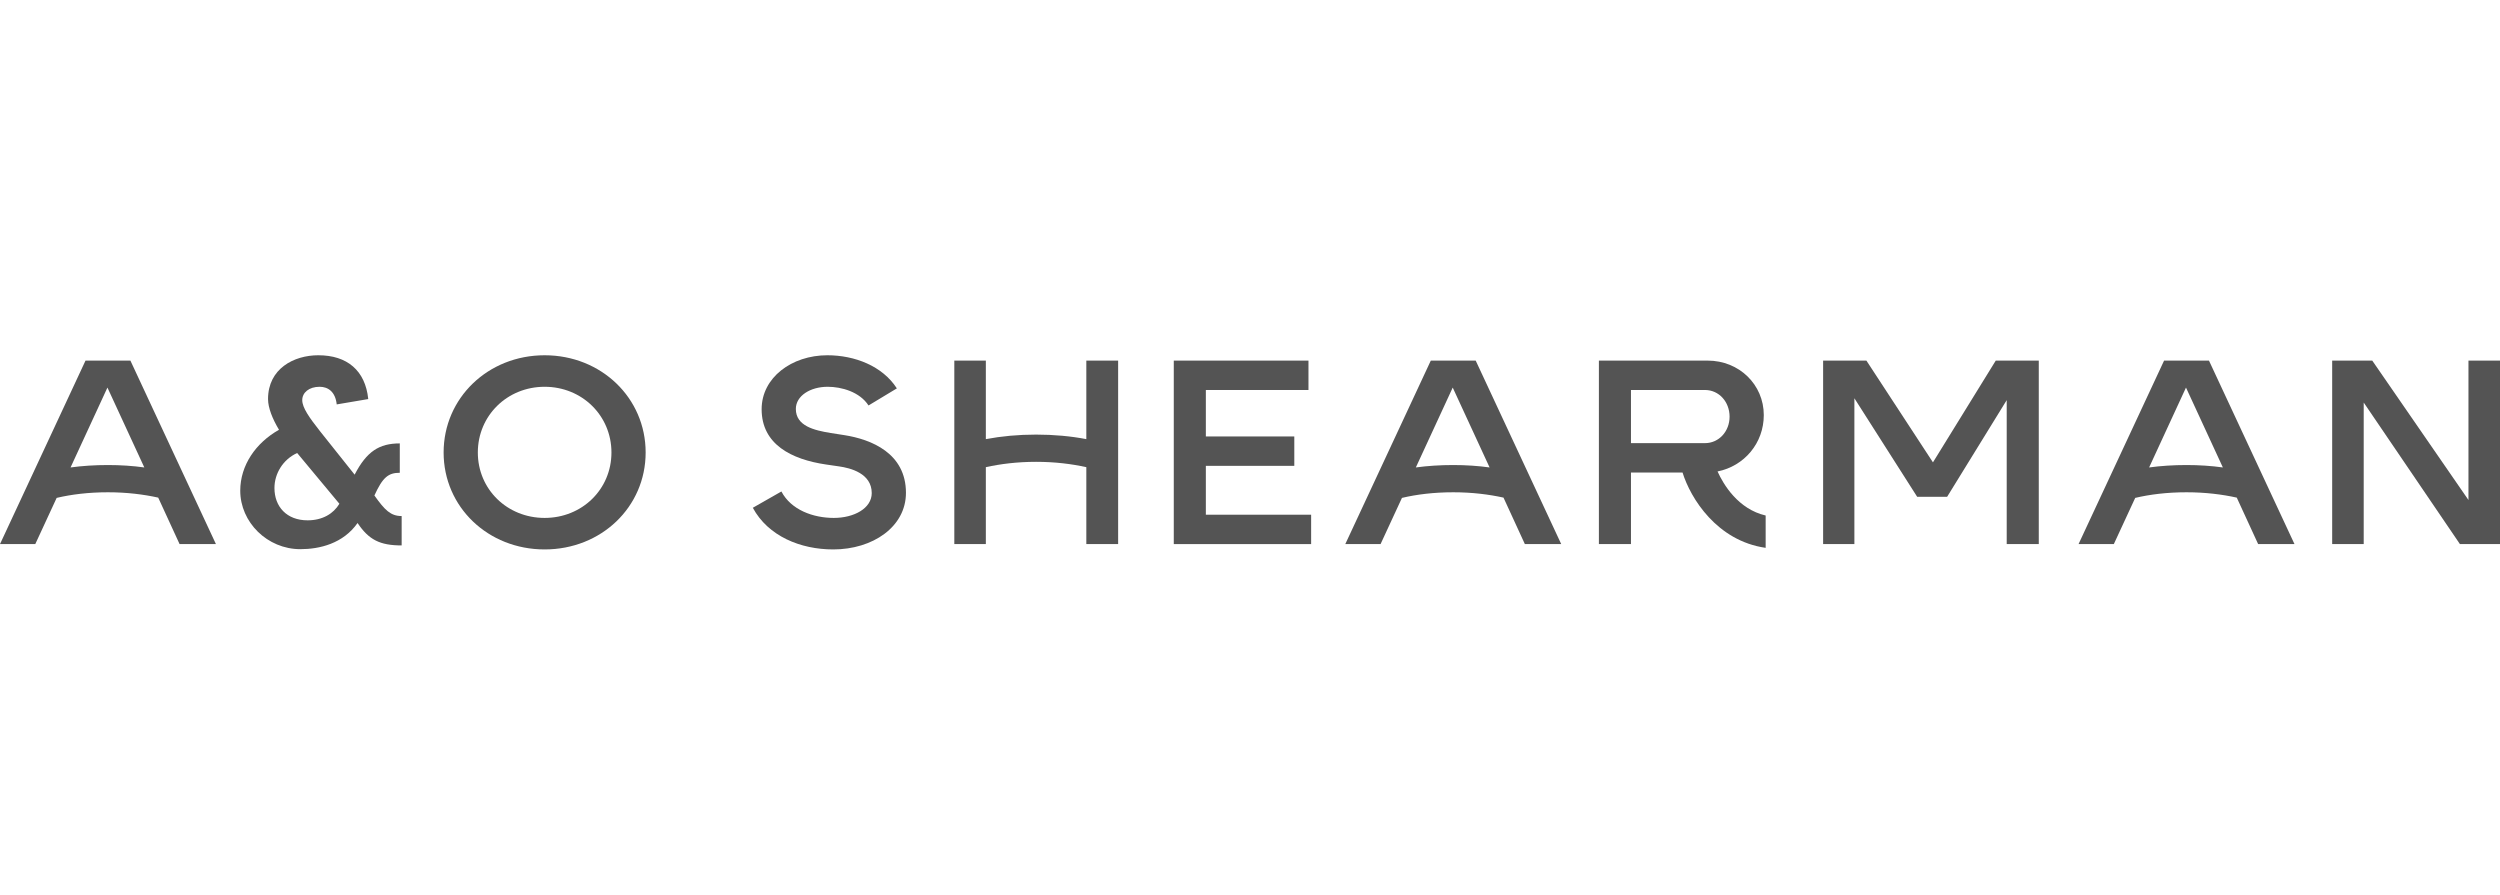 <svg width="190" height="68" viewBox="0 0 190 68" fill="none" xmlns="http://www.w3.org/2000/svg">
<path d="M16.411 41.351L13.648 41.351L12.024 37.819C10.927 37.576 9.647 37.413 8.205 37.413C6.723 37.413 5.423 37.576 4.306 37.84L2.681 41.351L1.34658e-05 41.351L6.499 27.406L9.911 27.406L16.411 41.351ZM10.968 35.526L8.165 29.456L5.362 35.526C6.256 35.404 7.21 35.343 8.205 35.343C9.16 35.343 10.094 35.404 10.968 35.526Z" fill="#545454"/>
<path d="M30.526 39.22L30.526 41.453C28.881 41.453 28.028 41.026 27.175 39.748C26.078 41.311 24.291 41.737 22.829 41.737C20.31 41.737 18.259 39.687 18.259 37.292C18.259 35.363 19.437 33.658 21.204 32.663C20.716 31.851 20.371 30.999 20.371 30.329C20.371 28.015 22.341 27 24.189 27C26.383 27 27.764 28.157 27.987 30.329L25.591 30.735C25.489 29.781 24.941 29.395 24.291 29.395C23.479 29.395 22.971 29.842 22.971 30.41C22.971 30.979 23.499 31.73 24.332 32.785L26.952 36.074C27.866 34.308 28.82 33.699 30.384 33.699L30.384 35.931C29.511 35.931 29.084 36.276 28.455 37.657C29.247 38.773 29.693 39.22 30.526 39.22ZM25.794 38.286L22.585 34.429C21.508 34.916 20.858 35.992 20.858 37.089C20.858 38.509 21.793 39.545 23.377 39.545C24.514 39.545 25.347 39.037 25.794 38.286Z" fill="#545454"/>
<path d="M41.392 41.757C37.087 41.757 33.715 38.53 33.715 34.389C33.715 30.248 37.087 27 41.392 27C45.698 27 49.069 30.248 49.069 34.389C49.069 38.53 45.698 41.757 41.392 41.757ZM41.392 29.395C38.549 29.395 36.315 31.587 36.315 34.389C36.315 37.19 38.549 39.362 41.392 39.362C44.236 39.362 46.47 37.19 46.47 34.389C46.47 31.587 44.236 29.395 41.392 29.395Z" fill="#545454"/>
<path d="M57.214 38.591L59.387 37.352C60.118 38.753 61.804 39.362 63.368 39.362C64.912 39.362 66.252 38.631 66.252 37.474C66.252 35.972 64.627 35.566 63.754 35.444L62.779 35.302C60.159 34.916 57.884 33.78 57.884 31.1C57.884 28.705 60.159 27 62.88 27C64.952 27 67.064 27.812 68.161 29.517L66.008 30.816C65.338 29.781 63.957 29.395 62.901 29.395C61.581 29.395 60.484 30.085 60.484 31.08C60.484 32.379 61.886 32.704 63.124 32.907L64.16 33.069C66.232 33.394 68.852 34.45 68.852 37.454C68.852 40.052 66.313 41.757 63.328 41.757C60.829 41.757 58.372 40.742 57.214 38.591Z" fill="#545454"/>
<path d="M82.561 27.406L84.978 27.406L84.978 41.351L82.561 41.351L82.561 35.505C81.464 35.262 80.185 35.099 78.743 35.099C77.301 35.099 76.021 35.262 74.924 35.505L74.924 41.351L72.528 41.351L72.528 27.406L74.924 27.406L74.924 33.374C76.102 33.151 77.382 33.029 78.743 33.029C80.103 33.029 81.403 33.151 82.561 33.374L82.561 27.406Z" fill="#545454"/>
<path d="M91.644 39.118L99.646 39.118L99.646 41.351L89.207 41.351L89.207 27.406L99.444 27.406L99.444 29.639L91.644 29.639L91.644 33.171L98.367 33.171L98.367 35.404L91.644 35.404L91.644 39.118Z" fill="#545454"/>
<path d="M118.653 41.351L115.89 41.351L114.266 37.819C113.169 37.576 111.889 37.413 110.447 37.413C108.965 37.413 107.665 37.576 106.548 37.84L104.923 41.351L102.242 41.351L108.741 27.406L112.153 27.406L118.653 41.351ZM113.209 35.526L110.407 29.456L107.604 35.526C108.498 35.404 109.452 35.343 110.447 35.343C111.402 35.343 112.336 35.404 113.209 35.526Z" fill="#545454"/>
<path d="M134.19 39.179L134.19 41.636C130.494 41.108 128.483 37.88 127.873 35.911L123.954 35.911L123.954 41.351L121.516 41.351L121.516 27.406L129.783 27.406C132.179 27.406 134.048 29.233 134.048 31.547C134.048 33.678 132.565 35.424 130.534 35.83C130.981 36.825 132.098 38.692 134.19 39.179ZM123.954 33.678L129.58 33.678C130.636 33.678 131.448 32.785 131.448 31.669C131.448 30.532 130.636 29.639 129.58 29.639L123.954 29.639L123.954 33.678Z" fill="#545454"/>
<path d="M138.557 41.351L138.557 27.406L141.847 27.406L146.904 35.14L151.677 27.406L154.947 27.406L154.947 41.351L152.51 41.351L152.51 30.41L147.981 37.758L145.706 37.758L140.933 30.268L140.933 41.351L138.557 41.351Z" fill="#545454"/>
<path d="M174.381 41.351L171.619 41.351L169.994 37.819C168.897 37.576 167.618 37.413 166.176 37.413C164.693 37.413 163.394 37.576 162.276 37.84L160.651 41.351L157.97 41.351L164.47 27.406L167.882 27.406L174.381 41.351ZM168.938 35.526L166.135 29.456L163.333 35.526C164.226 35.404 165.181 35.343 166.176 35.343C167.131 35.343 168.065 35.404 168.938 35.526Z" fill="#545454"/>
<path d="M177.245 41.351L177.245 27.406L180.292 27.406L187.603 38.002L187.603 27.406L190 27.406L190 41.351L186.954 41.351L179.642 30.593L179.642 41.351L177.245 41.351Z" fill="#545454"/>
</svg>
